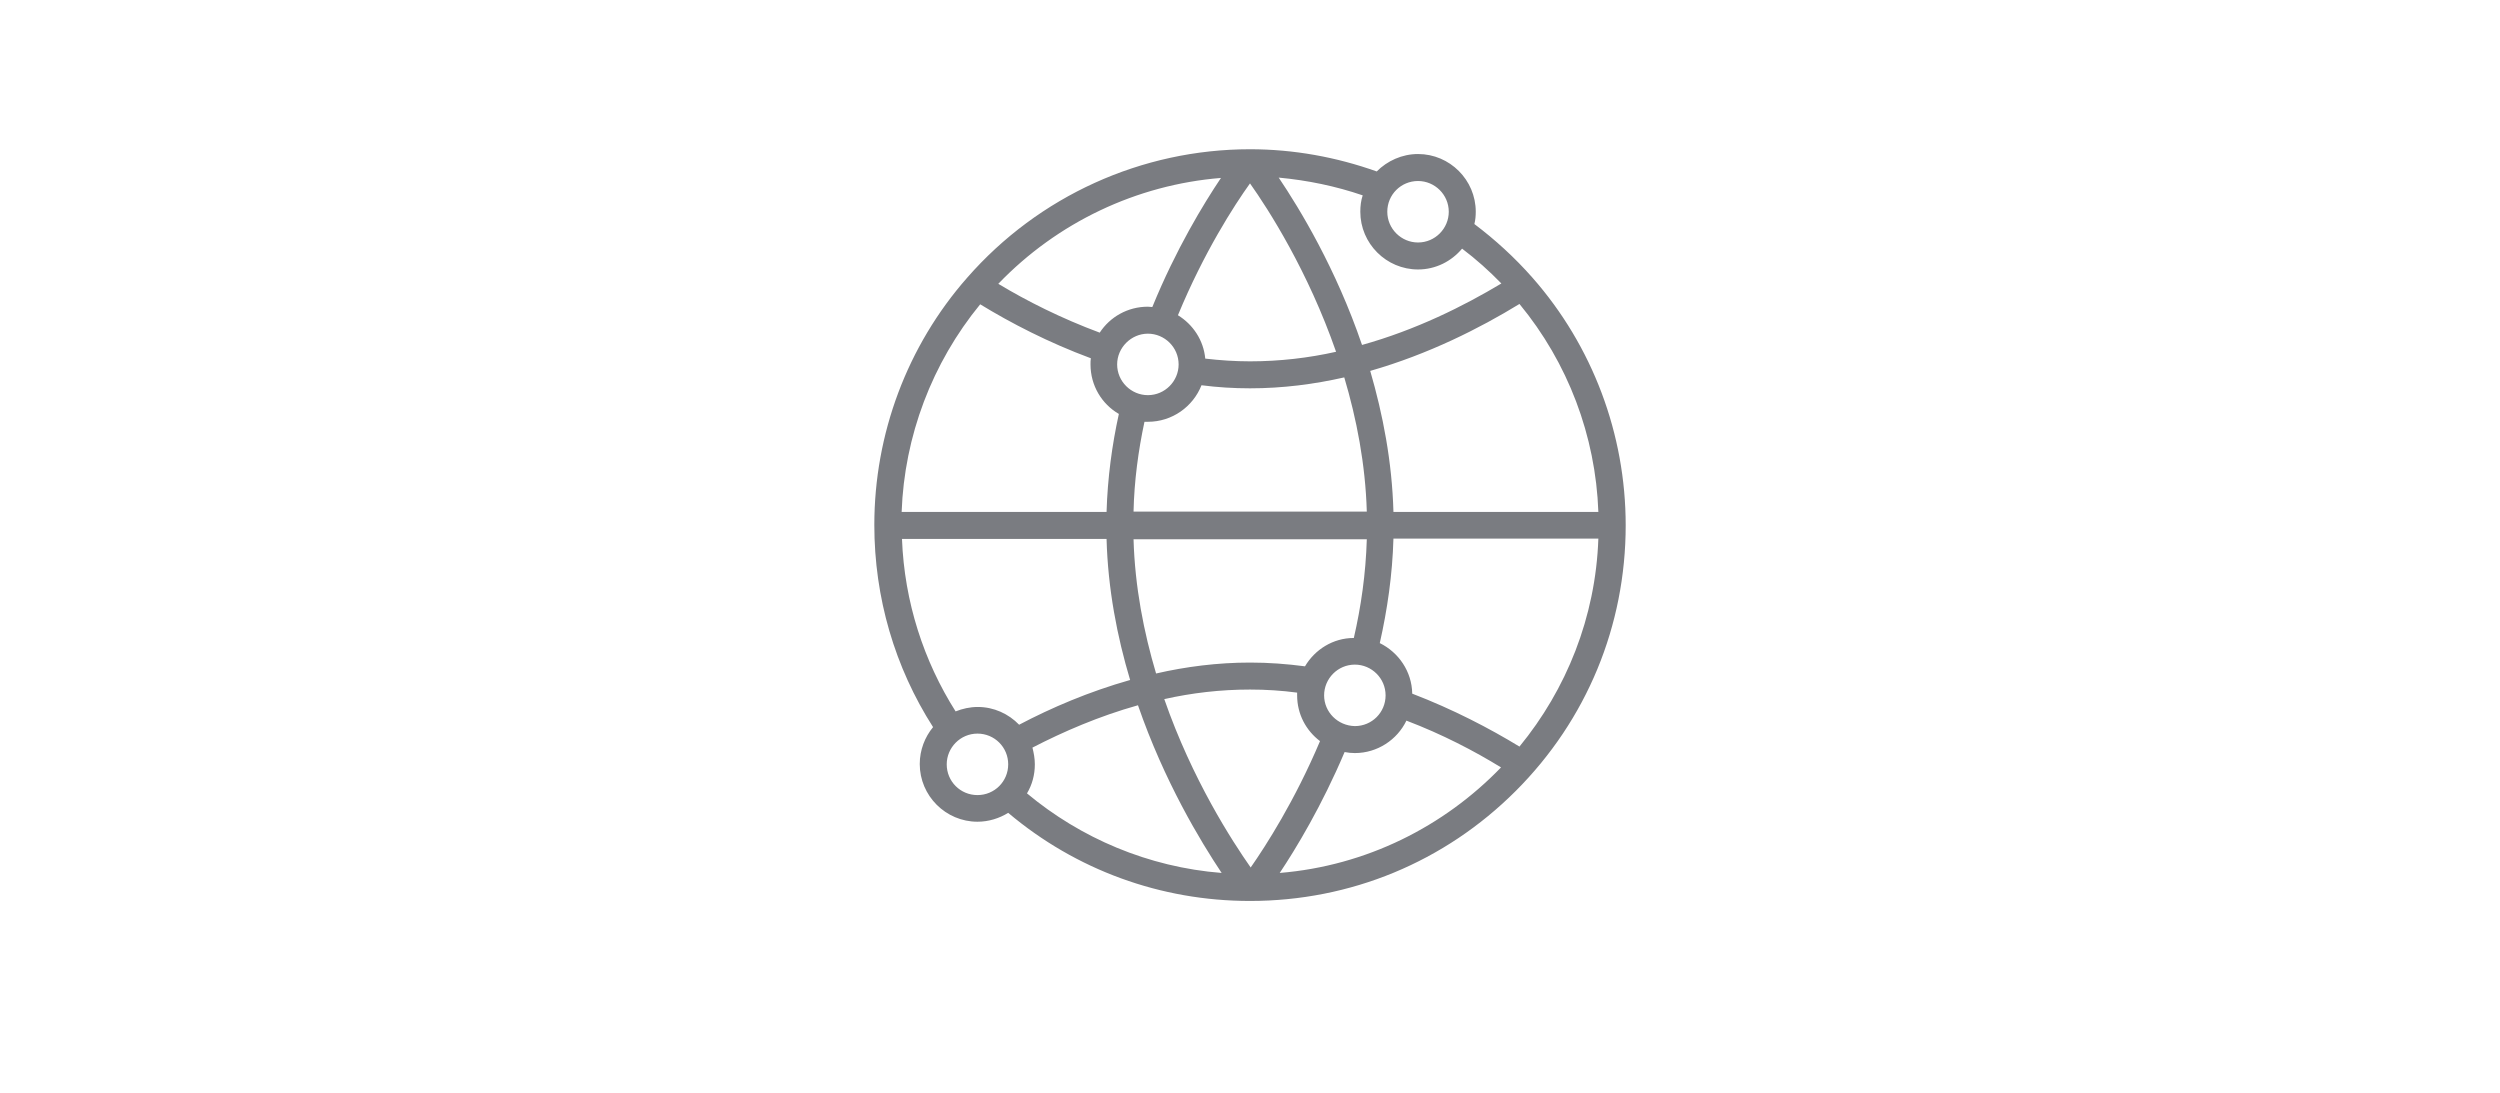 <?xml version="1.0" encoding="utf-8"?>
<!-- Generator: Adobe Illustrator 27.4.0, SVG Export Plug-In . SVG Version: 6.00 Build 0)  -->
<svg version="1.1" id="Ebene_1" xmlns="http://www.w3.org/2000/svg" xmlns:xlink="http://www.w3.org/1999/xlink" x="0px" y="0px"
	 viewBox="0 0 732 320" style="enable-background:new 0 0 732 320;" xml:space="preserve">
<style type="text/css">
	.st0{fill:#7A7C81;}
</style>
<path class="st0" d="M448.7,81.3c-5.2-5.9-10.9-11.1-17-15.7c0.3-1.2,0.4-2.4,0.4-3.6c0-9.3-7.6-16.9-16.9-16.9c-4.7,0-9,2-12.1,5.1
	c-11.8-4.2-24.3-6.5-37.1-6.5c-31.7,0-61.9,13.7-82.8,37.6c-17.6,20-27.2,45.8-27.2,72.4c0,21.3,6,41.7,17.2,59.2
	c-2.4,2.9-3.9,6.7-3.9,10.8c0,9.3,7.6,16.9,16.9,16.9c3.3,0,6.4-1,9-2.6c19.8,16.7,44.6,25.8,70.8,25.8c29.4,0,57-11.4,77.8-32.2
	c20.8-20.8,32.2-48.4,32.2-77.8C476,127.1,466.3,101.3,448.7,81.3z M444.9,89c14.2,17.2,22.3,38.6,23.1,60.9h-60
	c-0.4-14.7-3.1-28.6-6.8-41.3C418.3,103.7,433.3,96.1,444.9,89z M387.7,203.6c0-4.9,4-9,9-9c4.9,0,9,4,9,9s-4,9-9,9
	C391.7,212.5,387.7,208.5,387.7,203.6z M382.1,195.1c-5.3-0.7-10.6-1.1-16.1-1.1c-9.5,0-18.8,1.2-27.5,3.2
	c-3.6-12.1-6.2-25.4-6.6-39.3h68.3c-0.3,10.1-1.7,19.8-3.8,28.9C390.3,186.8,385,190.2,382.1,195.1z M336.1,97.7c4.9,0,9,4,9,9
	c0,4.9-4,9-9,9c-4.9,0-9-4-9-9C327.1,101.8,331.2,97.7,336.1,97.7z M335.1,123.5c0.3,0,0.7,0,1,0c7.1,0,13.2-4.4,15.7-10.7
	c4.6,0.6,9.4,0.9,14.2,0.9c9.6,0,18.8-1.2,27.6-3.2c3.6,12.1,6.2,25.4,6.6,39.3h-68.3C332.1,140.8,333.3,131.9,335.1,123.5z
	 M415.2,53c4.9,0,9,4,9,9c0,4.9-4,9-9,9c-4.9,0-9-4-9-9C406.2,57,410.2,53,415.2,53z M399,57.2c-0.5,1.5-0.7,3.1-0.7,4.8
	c0,9.3,7.6,16.9,16.9,16.9c5.2,0,9.8-2.4,12.9-6.1c4.1,3.1,7.9,6.5,11.5,10.2c-11,6.6-25,13.6-40.8,18c-7.6-22.3-18.2-39.8-24.4-49
	C382.9,52.8,391.1,54.5,399,57.2z M391.2,103c-8,1.8-16.5,2.8-25.2,2.8c-4.4,0-8.8-0.3-13.1-0.8c-0.5-5.4-3.6-10-8-12.7
	c7.6-18.4,16.5-32.2,21.1-38.6C371.4,61.3,383,79.4,391.2,103z M357.5,52.1c-5.1,7.6-13.2,20.9-20.1,37.8c-0.4,0-0.9-0.1-1.3-0.1
	c-5.9,0-11.1,3-14.1,7.6c-11.3-4.2-21.4-9.3-29.7-14.3C309.6,65.1,332.8,54.1,357.5,52.1z M287,89.1c9,5.5,20,11.2,32.4,15.8
	c-0.1,0.6-0.1,1.2-0.1,1.8c0,6.2,3.3,11.6,8.3,14.5c-2,9.1-3.3,18.7-3.6,28.7h-60C264.8,127.7,272.9,106.3,287,89.1z M324,157.8
	c0.4,14.7,3.1,28.6,6.9,41.3c-12,3.4-23,8.1-32.5,13.1c-3.1-3.2-7.4-5.2-12.1-5.2c-2.3,0-4.5,0.5-6.5,1.3c-9.3-14.7-15-32-15.7-50.5
	H324z M277.2,223.8c0-4.9,4-9,9-9s9,4,9,9s-4,9-9,9S277.2,228.8,277.2,223.8z M300.7,232.3c1.5-2.5,2.3-5.4,2.3-8.5
	c0-1.7-0.3-3.3-0.7-4.9c9.1-4.7,19.5-9.2,30.9-12.4c7.7,22.3,18.3,39.8,24.5,49.1C336.2,253.9,316.4,245.4,300.7,232.3z
	 M340.9,204.7c8-1.8,16.4-2.8,25.1-2.8c4.7,0,9.3,0.3,13.8,0.9c0,0.3,0,0.6,0,0.8c0,5.5,2.6,10.3,6.7,13.4
	c-7.4,17.5-15.9,30.7-20.3,37C360.8,246.3,349.1,228.3,340.9,204.7z M374.7,255.6c4.8-7.2,12.3-19.6,19-35.4c1,0.2,2,0.3,3,0.3
	c6.6,0,12.4-3.9,15.1-9.5c10.5,4,19.9,8.9,27.7,13.7C422.8,242,400.1,253.5,374.7,255.6z M444.9,218.6c-8.7-5.3-19.4-10.9-31.4-15.5
	c-0.1-6.5-4-12.1-9.5-14.8c2.2-9.7,3.7-20,4-30.6h60C467.2,180.8,458.6,201.9,444.9,218.6z"/>
</svg>
